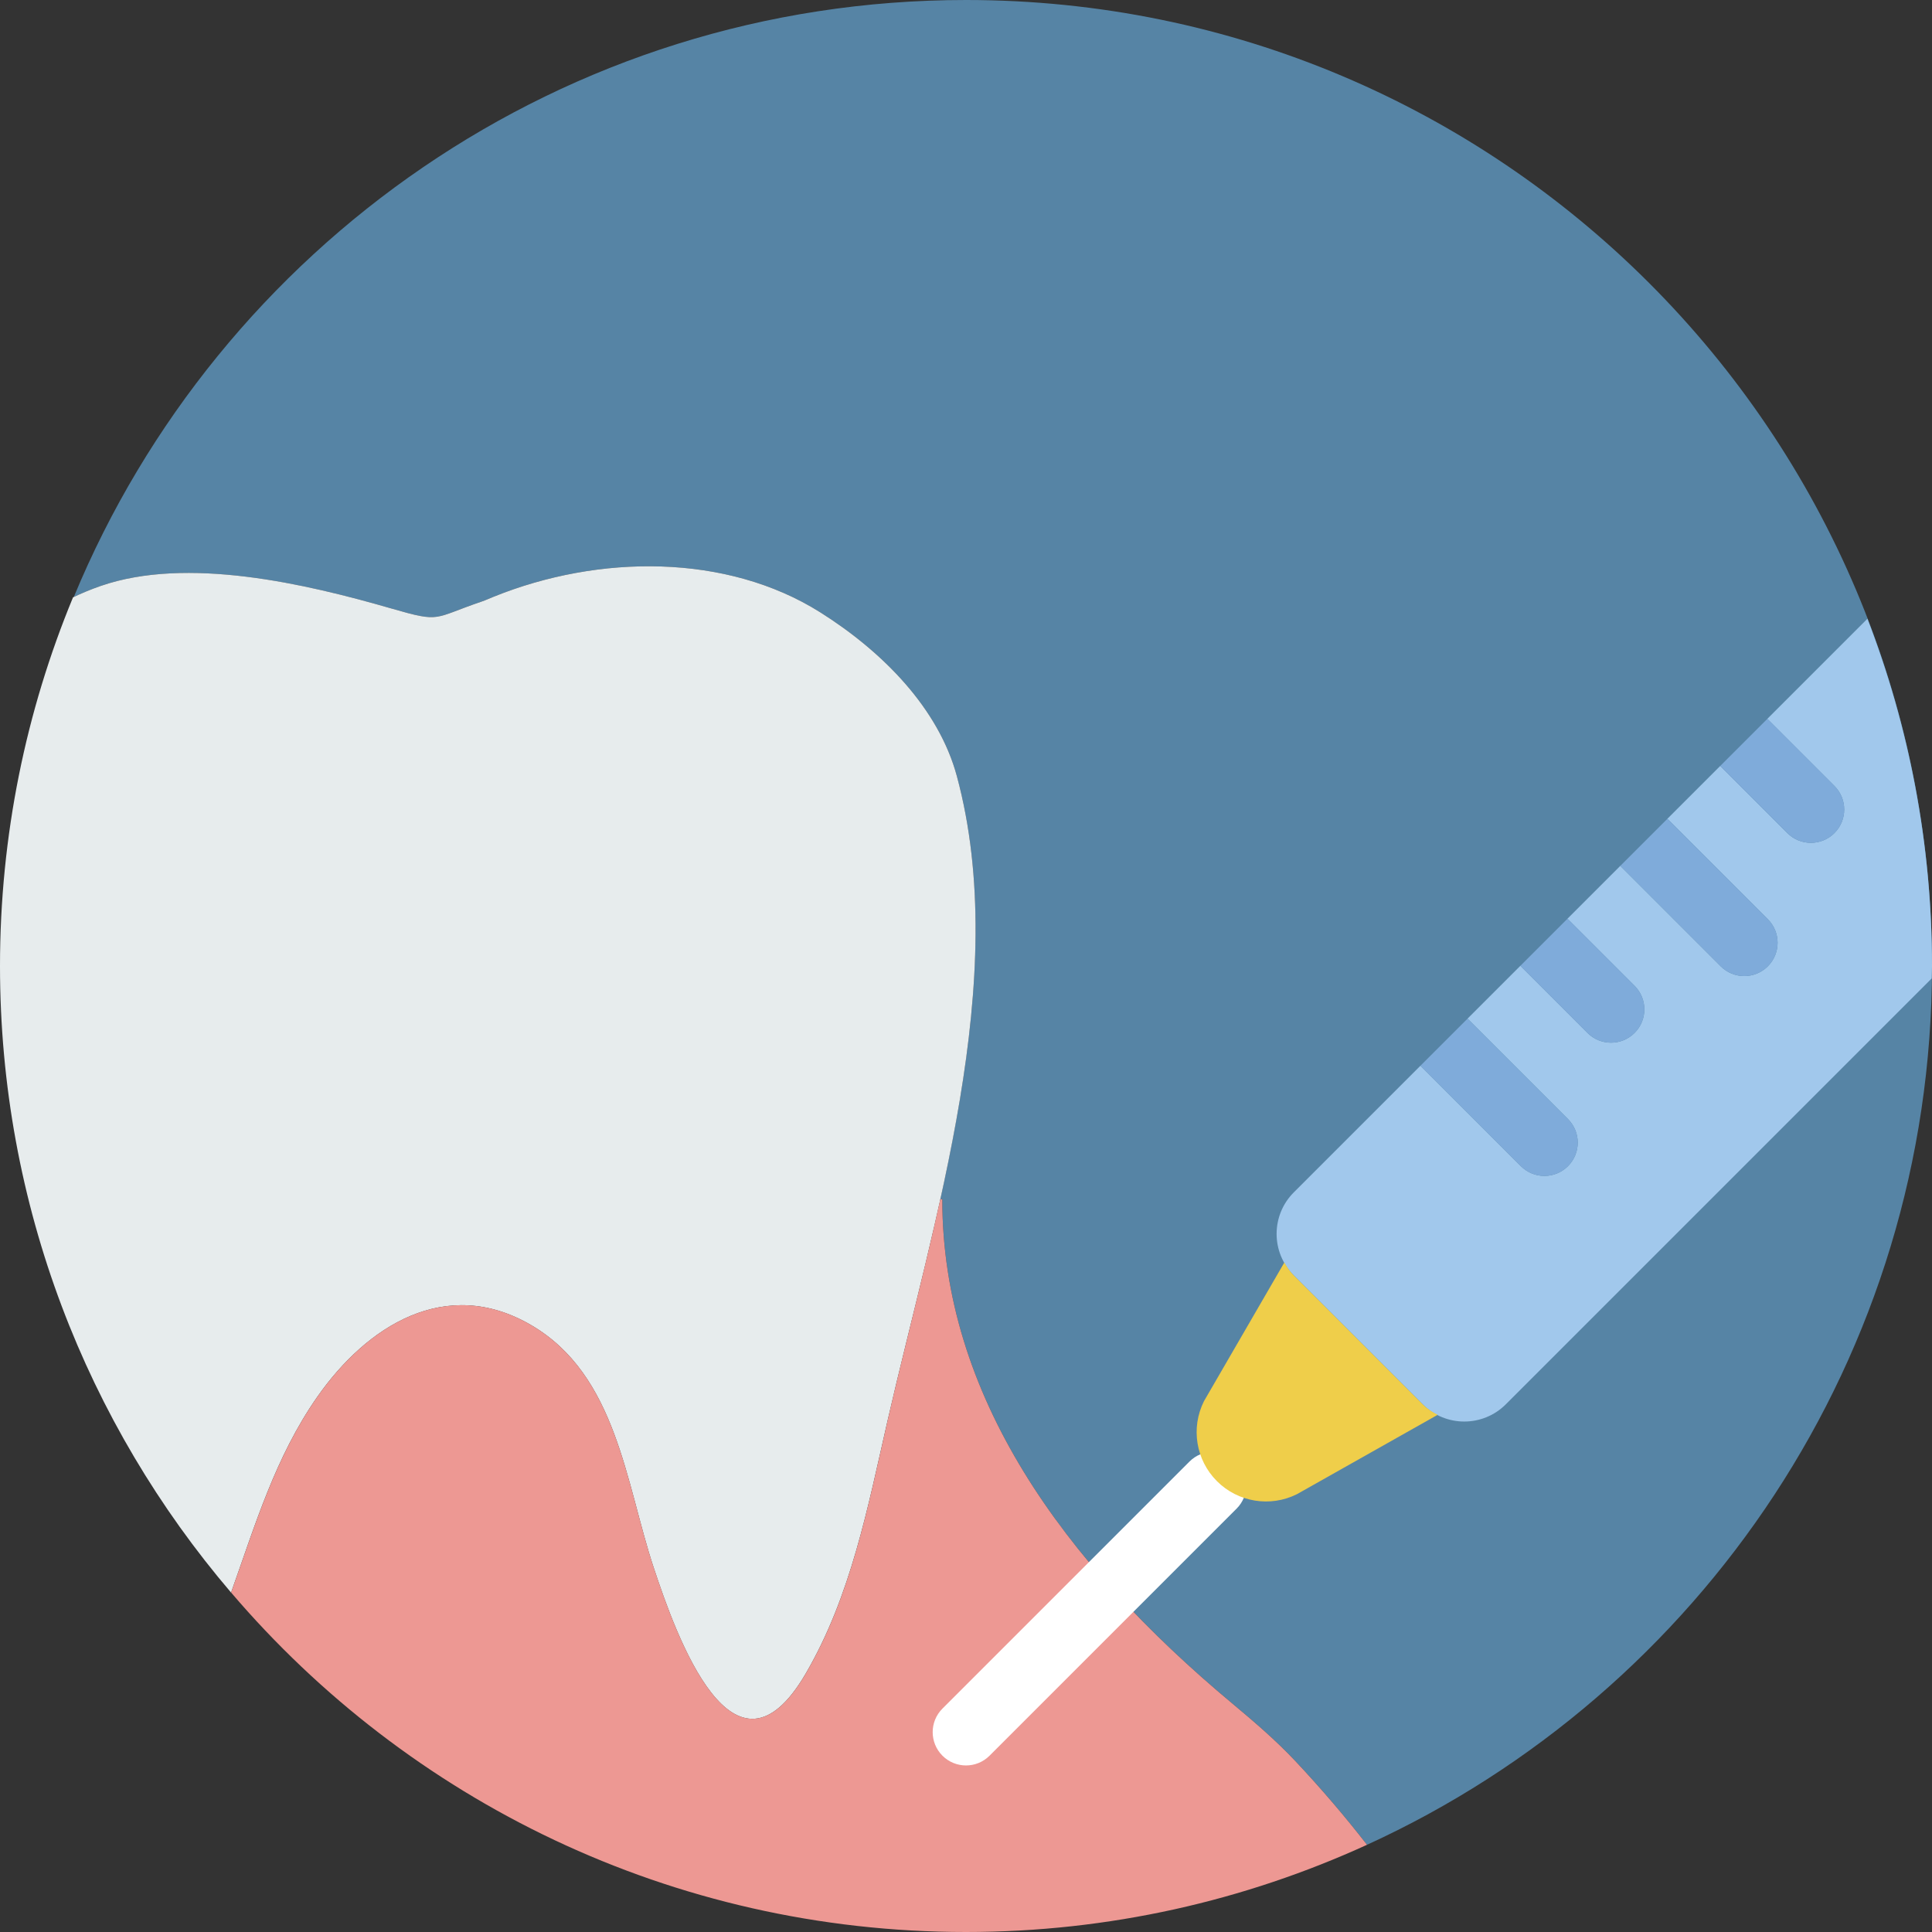 <!DOCTYPE svg PUBLIC "-//W3C//DTD SVG 1.1//EN" "http://www.w3.org/Graphics/SVG/1.1/DTD/svg11.dtd">
<!-- Uploaded to: SVG Repo, www.svgrepo.com, Transformed by: SVG Repo Mixer Tools -->
<svg height="800px" width="800px" version="1.1" id="Capa_1" xmlns="http://www.w3.org/2000/svg" xmlns:xlink="http://www.w3.org/1999/xlink" viewBox="0 0 58 58" xml:space="preserve" fill="#000000">
<rect x="0" y="0" width="58" height="58" fill="#333333" stroke="none"/>
<g id="SVGRepo_bgCarrier" stroke-width="0"/>
<g id="SVGRepo_tracerCarrier" stroke-linecap="round" stroke-linejoin="round"/>
<g id="SVGRepo_iconCarrier"> <g> <g> <path style="fill:#5684a5;" d="M29,0C16.91,0,6.568,7.407,2.215,17.923c0.258-0.122,0.524-0.234,0.804-0.331 c2.594-0.9,6.146-0.07,8.743,0.679c1.492,0.431,1.217,0.29,2.704-0.214c0.114-0.039,0.226-0.091,0.343-0.138 c3.181-1.289,7.016-1.299,9.816,0.464c1.89,1.19,3.554,2.892,4.1,4.915c1.07,3.963,0.446,8.421-0.496,12.704 c0-0.001,0-0.001,0-0.002h0.059c0,5.869,3.604,10.888,8.721,15.152c0.653,0.544,1.298,1.099,1.88,1.718 c0.8,0.85,1.509,1.687,2.15,2.512C51.044,50.808,58,40.72,58,29C58,12.984,45.016,0,29,0z"/> </g> <path style="fill:#E7ECED;" d="M28.725,23.298c-0.546-2.023-2.211-3.725-4.1-4.915c-2.8-1.763-6.634-1.753-9.816-0.464 c-0.117,0.047-0.229,0.099-0.343,0.138c-1.486,0.505-1.212,0.645-2.704,0.214c-2.596-0.75-6.149-1.579-8.743-0.679 c-0.288,0.1-0.563,0.215-0.827,0.341C0.782,21.344,0,25.08,0,29c0,7.18,2.615,13.746,6.937,18.81 c0.722-2.024,1.328-4.07,2.586-5.872c1.484-2.125,3.86-3.652,6.421-2.158c2.571,1.499,2.843,4.755,3.678,7.276 c0.68,2.05,2.404,6.898,4.567,3.185c1.367-2.346,1.865-5.01,2.461-7.612C28.021,36.64,30.368,29.384,28.725,23.298z"/> <path style="fill:#ED9893;" d="M41.039,55.382c-0.641-0.825-1.35-1.661-2.15-2.512c-0.582-0.619-1.228-1.174-1.88-1.718 c-5.117-4.264-8.721-9.282-8.721-15.152h-0.059c-0.505,2.294-1.1,4.539-1.578,6.628c-0.596,2.602-1.094,5.267-2.461,7.612 c-2.163,3.713-3.887-1.135-4.567-3.185c-0.836-2.521-1.107-5.776-3.678-7.276c-2.562-1.494-4.938,0.033-6.421,2.158 c-1.258,1.802-1.864,3.849-2.586,5.872C12.256,54.043,20.164,58,29,58C33.297,58,37.371,57.058,41.039,55.382z"/> <path style="fill:#FFFFFF;" d="M29,53c-0.256,0-0.512-0.098-0.707-0.293c-0.391-0.391-0.391-1.023,0-1.414l7.416-7.416 c0.391-0.391,1.023-0.391,1.414,0s0.391,1.023,0,1.414l-7.416,7.416C29.512,52.902,29.256,53,29,53z"/> <path style="fill:#A1C8EC;" d="M56.061,18.575l-3.008,3.008c0.005,0.005,0.013,0.007,0.018,0.012l2,2 c0.391,0.391,0.391,1.023,0,1.414c-0.195,0.195-0.451,0.293-0.707,0.293s-0.512-0.098-0.707-0.293l-2-2 c-0.005-0.005-0.007-0.013-0.012-0.018l-1.592,1.592c0.005,0.005,0.013,0.007,0.018,0.012l3,3c0.391,0.391,0.391,1.023,0,1.414 c-0.195,0.195-0.451,0.293-0.707,0.293s-0.512-0.098-0.707-0.293l-3-3c-0.005-0.005-0.007-0.013-0.012-0.018l-1.592,1.592 c0.005,0.005,0.013,0.007,0.018,0.012l2,2c0.391,0.391,0.391,1.023,0,1.414c-0.195,0.195-0.451,0.293-0.707,0.293 s-0.512-0.098-0.707-0.293l-2-2c-0.005-0.005-0.007-0.013-0.012-0.018l-1.592,1.592c0.005,0.005,0.013,0.007,0.018,0.012l3,3 c0.391,0.391,0.391,1.023,0,1.414c-0.195,0.195-0.451,0.293-0.707,0.293s-0.512-0.098-0.707-0.293l-3-3 c-0.005-0.005-0.007-0.013-0.012-0.018l-3.804,3.804c-0.689,0.689-0.689,1.805,0,2.494l3.87,3.87c0.689,0.689,1.805,0.689,2.494,0 l12.785-12.785C57.992,29.249,58,29.125,58,29C58,25.324,57.309,21.811,56.061,18.575z"/> <path style="fill:#7FABDA;" d="M45.658,35.009c0.195,0.195,0.451,0.293,0.707,0.293s0.512-0.098,0.707-0.293 c0.391-0.391,0.391-1.023,0-1.414l-3-3c-0.005-0.005-0.013-0.007-0.018-0.012l-1.408,1.408c0.005,0.005,0.007,0.013,0.012,0.018 L45.658,35.009z"/> <path style="fill:#7FABDA;" d="M47.658,31.009c0.195,0.195,0.451,0.293,0.707,0.293s0.512-0.098,0.707-0.293 c0.391-0.391,0.391-1.023,0-1.414l-2-2c-0.005-0.005-0.013-0.007-0.018-0.012l-1.408,1.408c0.005,0.005,0.007,0.013,0.012,0.018 L47.658,31.009z"/> <path style="fill:#7FABDA;" d="M51.658,29.009c0.195,0.195,0.451,0.293,0.707,0.293s0.512-0.098,0.707-0.293 c0.391-0.391,0.391-1.023,0-1.414l-3-3c-0.005-0.005-0.013-0.007-0.018-0.012l-1.408,1.408c0.005,0.005,0.007,0.013,0.012,0.018 L51.658,29.009z"/> <path style="fill:#7FABDA;" d="M53.658,25.009c0.195,0.195,0.451,0.293,0.707,0.293s0.512-0.098,0.707-0.293 c0.391-0.391,0.391-1.023,0-1.414l-2-2c-0.005-0.005-0.013-0.007-0.018-0.012l-1.408,1.408c0.005,0.005,0.007,0.013,0.012,0.018 L53.658,25.009z"/> <path style="fill:#EFCE4A;" d="M42.711,42.159l-3.87-3.87c-0.117-0.117-0.207-0.25-0.284-0.388l-2.413,4.163 c-0.401,0.801-0.244,1.769,0.39,2.402c0.633,0.633,1.601,0.79,2.402,0.39l4.223-2.382C42.999,42.393,42.845,42.293,42.711,42.159z"/> </g> </g>
</svg>